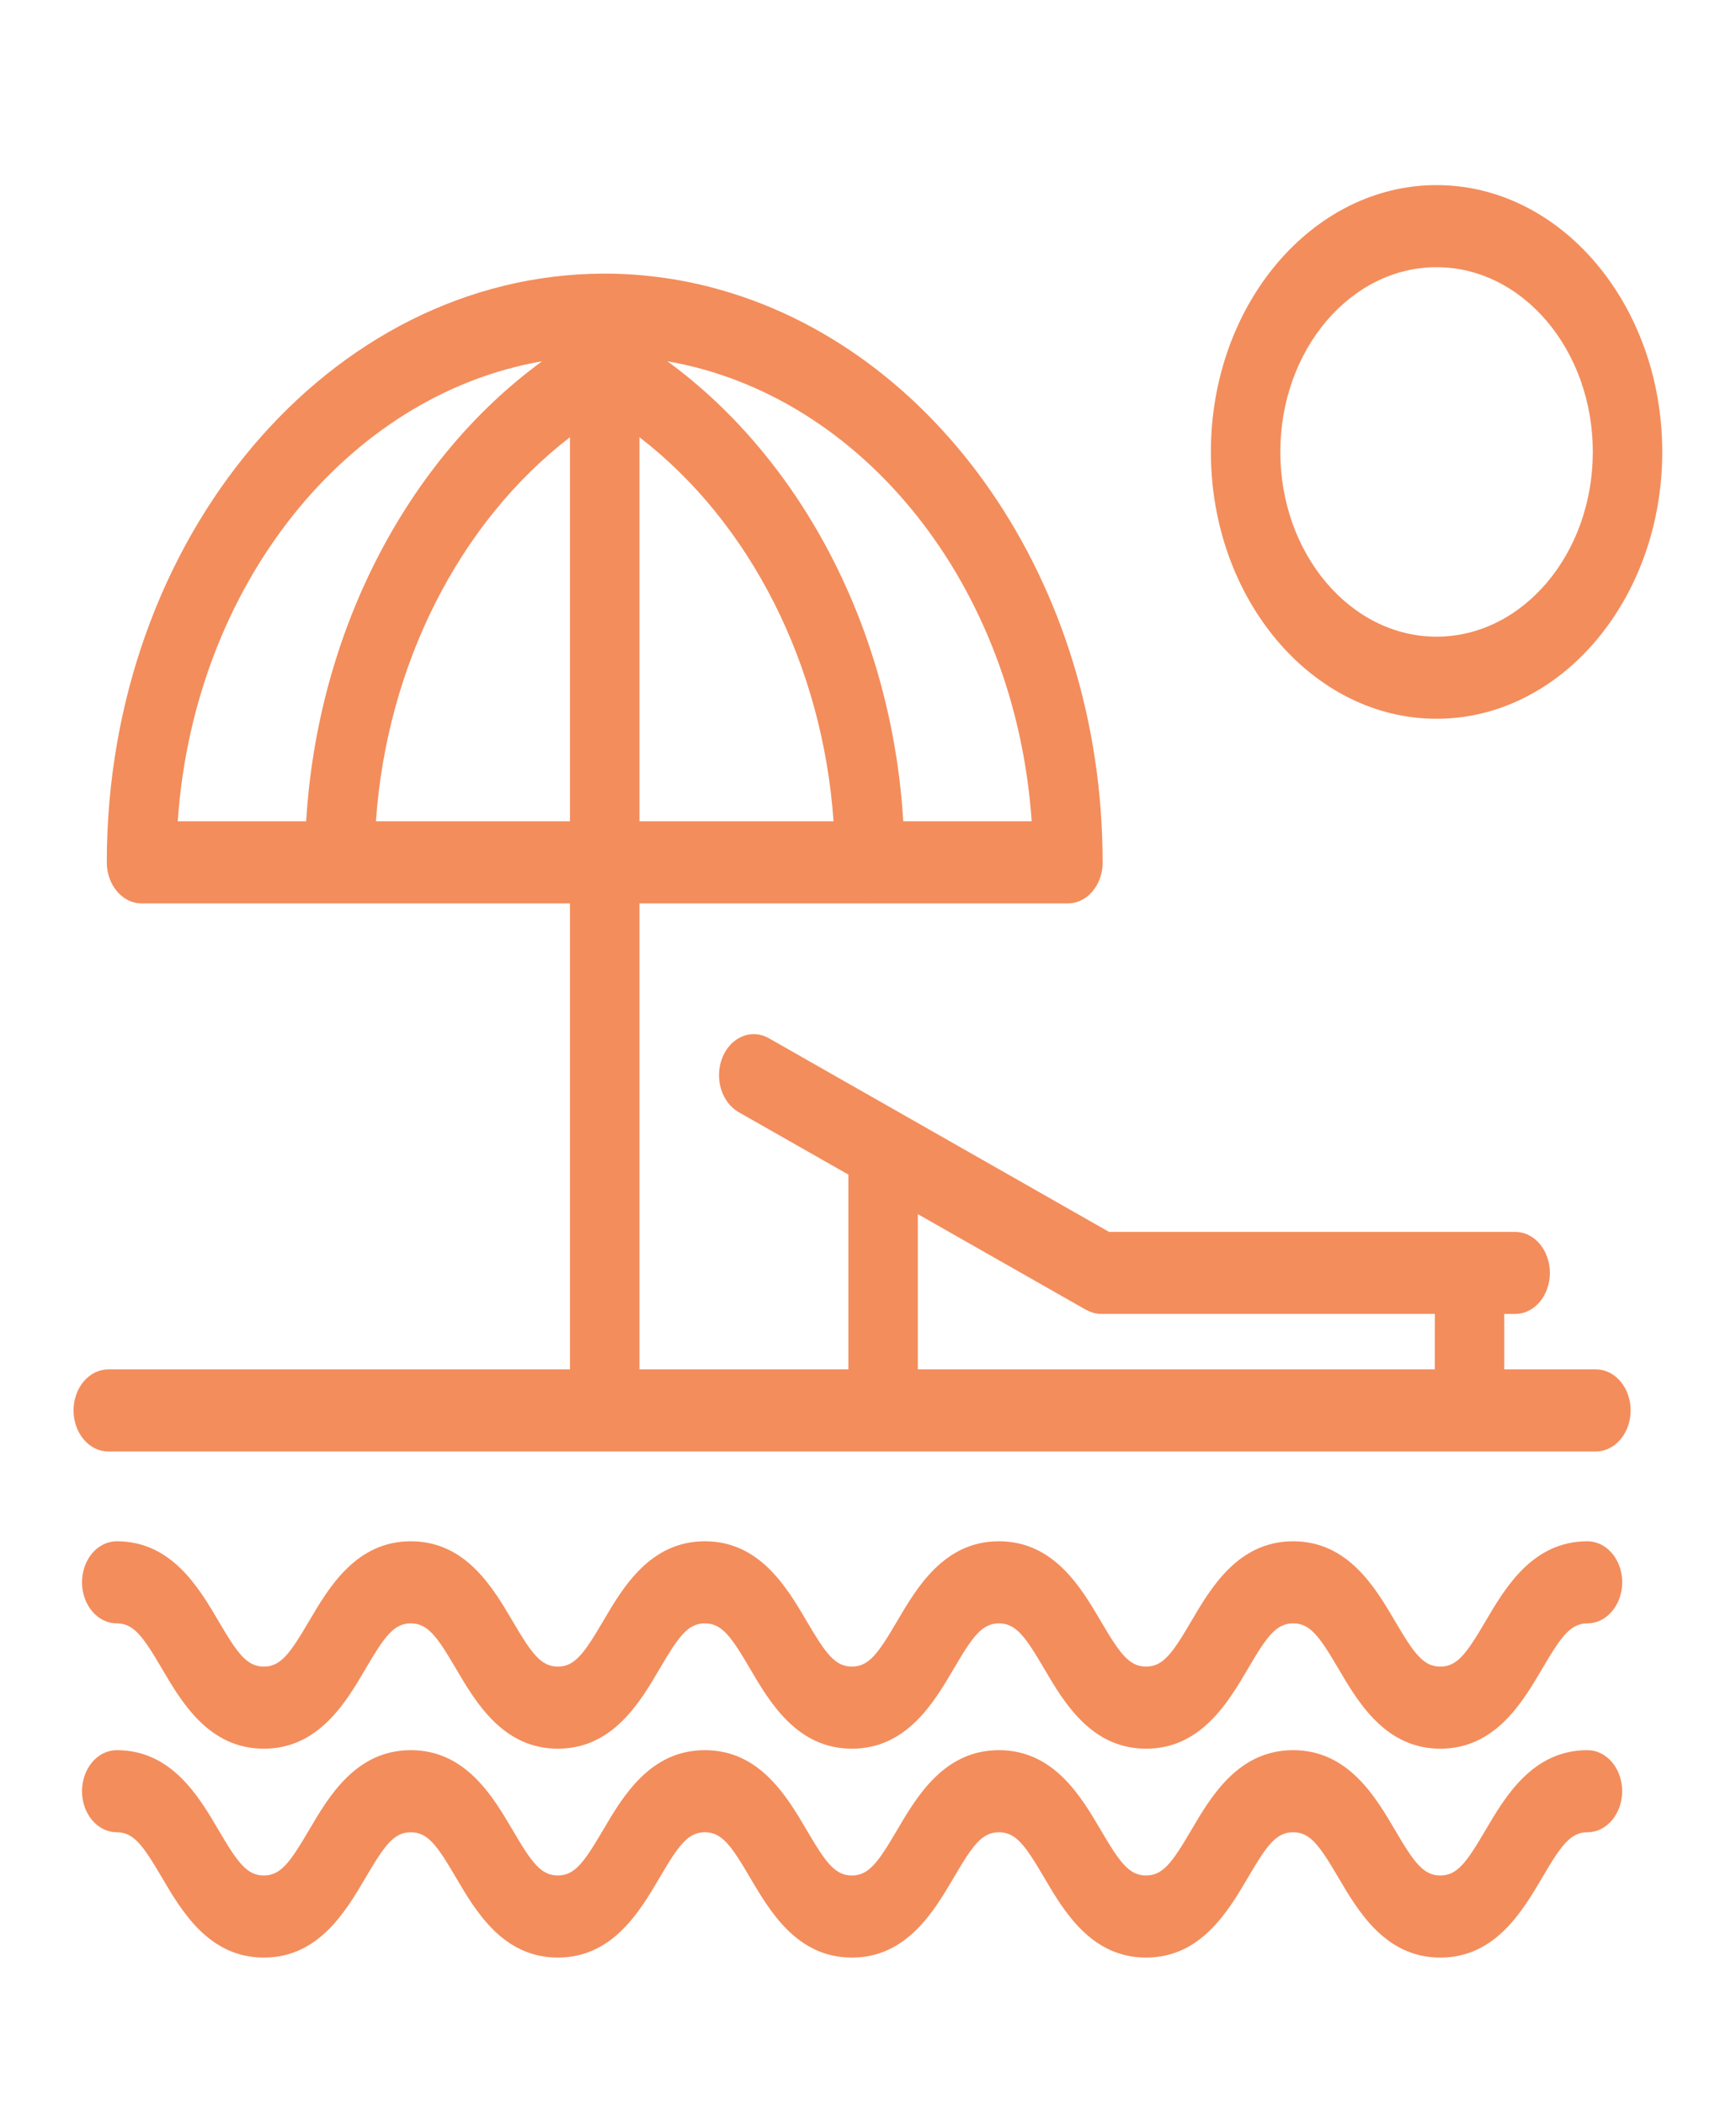 <svg width="33" height="40" viewBox="0 0 33 40" fill="none" xmlns="http://www.w3.org/2000/svg">
<path d="M30.176 29.285C29.132 29.285 28.614 30.167 28.235 30.811C27.878 31.418 27.701 31.666 27.379 31.666C27.057 31.666 26.88 31.418 26.523 30.811C26.145 30.167 25.626 29.285 24.582 29.285C23.537 29.285 23.019 30.167 22.641 30.811C22.285 31.418 22.107 31.666 21.786 31.666C21.464 31.666 21.287 31.418 20.93 30.811C20.552 30.167 20.034 29.285 18.989 29.285C17.945 29.285 17.427 30.167 17.049 30.811C16.693 31.418 16.516 31.666 16.194 31.666C15.873 31.666 15.696 31.418 15.339 30.811C14.961 30.167 14.444 29.285 13.399 29.285C12.355 29.285 11.837 30.167 11.46 30.811C11.103 31.418 10.925 31.666 10.604 31.666C10.283 31.666 10.106 31.418 9.749 30.811C9.371 30.167 8.853 29.285 7.81 29.285C6.766 29.285 6.248 30.167 5.87 30.811C5.513 31.418 5.336 31.666 5.015 31.666C4.693 31.666 4.516 31.418 4.159 30.811C3.781 30.167 3.263 29.285 2.219 29.285C2.044 29.285 1.876 29.367 1.752 29.513C1.629 29.659 1.559 29.858 1.559 30.065C1.559 30.271 1.629 30.47 1.752 30.616C1.876 30.762 2.044 30.845 2.219 30.845C2.541 30.845 2.718 31.092 3.075 31.7C3.453 32.344 3.97 33.226 5.015 33.226C6.059 33.226 6.576 32.344 6.954 31.7C7.311 31.092 7.488 30.845 7.809 30.845C8.13 30.845 8.308 31.092 8.664 31.7C9.043 32.344 9.56 33.226 10.604 33.226C11.649 33.226 12.166 32.344 12.544 31.7C12.901 31.092 13.078 30.845 13.399 30.845C13.72 30.845 13.898 31.092 14.254 31.7C14.632 32.344 15.15 33.226 16.194 33.226C17.238 33.226 17.756 32.344 18.134 31.7C18.491 31.092 18.668 30.845 18.989 30.845C19.311 30.845 19.489 31.092 19.845 31.7C20.224 32.344 20.741 33.226 21.786 33.226C22.83 33.226 23.348 32.344 23.726 31.7C24.083 31.092 24.26 30.845 24.582 30.845C24.904 30.845 25.081 31.092 25.439 31.7C25.817 32.344 26.335 33.226 27.379 33.226C28.424 33.226 28.942 32.344 29.32 31.7C29.677 31.092 29.855 30.845 30.177 30.845C30.352 30.845 30.52 30.762 30.643 30.616C30.767 30.47 30.837 30.271 30.837 30.064C30.837 29.858 30.767 29.659 30.643 29.513C30.519 29.367 30.352 29.285 30.176 29.285ZM30.176 33.254C29.132 33.254 28.614 34.135 28.235 34.779C27.878 35.387 27.701 35.635 27.379 35.635C27.057 35.635 26.879 35.387 26.523 34.78C26.145 34.136 25.626 33.254 24.581 33.254C23.537 33.254 23.019 34.136 22.641 34.78C22.284 35.387 22.107 35.635 21.785 35.635C21.463 35.635 21.286 35.387 20.929 34.779C20.551 34.136 20.033 33.254 18.989 33.254C17.945 33.254 17.427 34.135 17.049 34.779C16.692 35.387 16.515 35.635 16.193 35.635C15.872 35.635 15.695 35.387 15.339 34.78C14.96 34.136 14.443 33.254 13.399 33.254C12.354 33.254 11.837 34.136 11.459 34.78C11.102 35.387 10.925 35.635 10.604 35.635C10.283 35.635 10.105 35.387 9.749 34.779C9.371 34.136 8.853 33.254 7.809 33.254C6.765 33.254 6.247 34.136 5.87 34.78C5.513 35.387 5.336 35.635 5.015 35.635C4.693 35.635 4.516 35.387 4.159 34.78C3.781 34.136 3.263 33.254 2.219 33.254C2.044 33.254 1.876 33.336 1.752 33.482C1.629 33.628 1.559 33.827 1.559 34.034C1.559 34.24 1.629 34.439 1.752 34.585C1.876 34.731 2.044 34.814 2.219 34.814C2.541 34.814 2.718 35.061 3.075 35.669C3.453 36.312 3.97 37.195 5.015 37.195C6.059 37.195 6.576 36.312 6.954 35.669C7.311 35.061 7.488 34.814 7.809 34.814C8.13 34.814 8.308 35.061 8.664 35.669C9.042 36.312 9.56 37.195 10.604 37.195C11.648 37.195 12.166 36.312 12.543 35.669C12.9 35.061 13.078 34.814 13.399 34.814C13.72 34.814 13.897 35.061 14.254 35.669C14.632 36.312 15.149 37.195 16.193 37.195C17.238 37.195 17.756 36.312 18.134 35.669C18.49 35.061 18.667 34.814 18.989 34.814C19.311 34.814 19.488 35.061 19.845 35.669C20.223 36.312 20.741 37.195 21.785 37.195C22.83 37.195 23.347 36.312 23.726 35.669C24.082 35.061 24.259 34.814 24.581 34.814C24.904 34.814 25.081 35.061 25.438 35.669C25.817 36.313 26.334 37.195 27.379 37.195C28.423 37.195 28.941 36.313 29.32 35.669C29.677 35.061 29.854 34.814 30.176 34.814C30.352 34.814 30.519 34.731 30.643 34.585C30.767 34.439 30.836 34.24 30.836 34.034C30.836 33.827 30.767 33.628 30.643 33.482C30.519 33.336 30.352 33.254 30.176 33.254ZM30.337 26.019H28.595V24.966H28.802C28.977 24.966 29.145 24.884 29.269 24.737C29.392 24.591 29.462 24.393 29.462 24.186C29.462 23.979 29.392 23.78 29.269 23.634C29.145 23.488 28.977 23.406 28.802 23.406H21.081L14.614 19.726C14.457 19.636 14.275 19.624 14.11 19.693C13.945 19.761 13.809 19.904 13.733 20.091C13.657 20.277 13.647 20.492 13.705 20.687C13.763 20.882 13.884 21.042 14.042 21.132L16.127 22.318V26.019H12.155V17.165H16.52C16.525 17.165 16.53 17.167 16.535 17.167C16.54 17.167 16.544 17.165 16.549 17.165H20.301C20.476 17.165 20.644 17.083 20.767 16.937C20.891 16.791 20.961 16.592 20.961 16.385L20.96 16.38C20.959 11.044 17.777 6.573 13.54 5.465C13.525 5.461 13.512 5.456 13.497 5.453C12.841 5.285 12.171 5.2 11.5 5.199L11.496 5.199L11.492 5.199C6.274 5.202 2.03 10.219 2.03 16.385C2.03 16.592 2.1 16.79 2.224 16.936C2.347 17.083 2.515 17.165 2.69 17.165H6.442C6.447 17.165 6.452 17.166 6.457 17.166C6.462 17.166 6.466 17.165 6.471 17.165H10.835V26.019H2.058C1.883 26.019 1.716 26.101 1.592 26.247C1.468 26.393 1.398 26.592 1.398 26.799C1.398 27.006 1.468 27.204 1.592 27.35C1.716 27.497 1.883 27.579 2.058 27.579H30.337C30.424 27.579 30.509 27.559 30.589 27.519C30.669 27.48 30.742 27.423 30.803 27.35C30.865 27.278 30.913 27.192 30.947 27.097C30.98 27.003 30.997 26.901 30.997 26.799C30.997 26.697 30.98 26.595 30.947 26.5C30.914 26.406 30.865 26.32 30.804 26.247C30.742 26.175 30.67 26.117 30.59 26.078C30.51 26.039 30.424 26.019 30.337 26.019ZM19.611 15.605H17.17C16.955 12.017 15.266 8.748 12.686 6.864C16.401 7.51 19.306 11.13 19.611 15.605ZM12.155 8.307C14.26 9.926 15.637 12.634 15.845 15.605H12.155V8.307ZM5.82 15.605H3.379C3.685 11.13 6.59 7.509 10.305 6.864C7.725 8.748 6.036 12.017 5.82 15.605ZM10.835 15.605H7.146C7.354 12.634 8.731 9.926 10.835 8.307V15.605ZM27.274 26.019H17.447V23.069L20.645 24.888C20.649 24.89 20.653 24.891 20.657 24.893C20.69 24.911 20.725 24.924 20.76 24.936C20.771 24.939 20.781 24.944 20.791 24.947C20.835 24.958 20.881 24.965 20.927 24.965L20.931 24.965H27.275L27.274 26.019ZM27.308 13.657C29.674 13.657 31.598 11.382 31.598 8.587C31.598 5.791 29.674 3.517 27.308 3.517C24.943 3.517 23.018 5.791 23.018 8.587C23.018 11.382 24.943 13.657 27.308 13.657ZM27.308 5.077C28.946 5.077 30.278 6.652 30.278 8.587C30.278 10.522 28.946 12.097 27.308 12.097C25.67 12.097 24.338 10.522 24.338 8.587C24.338 6.652 25.67 5.077 27.308 5.077Z" fill="#F38D5C"/>
</svg>
